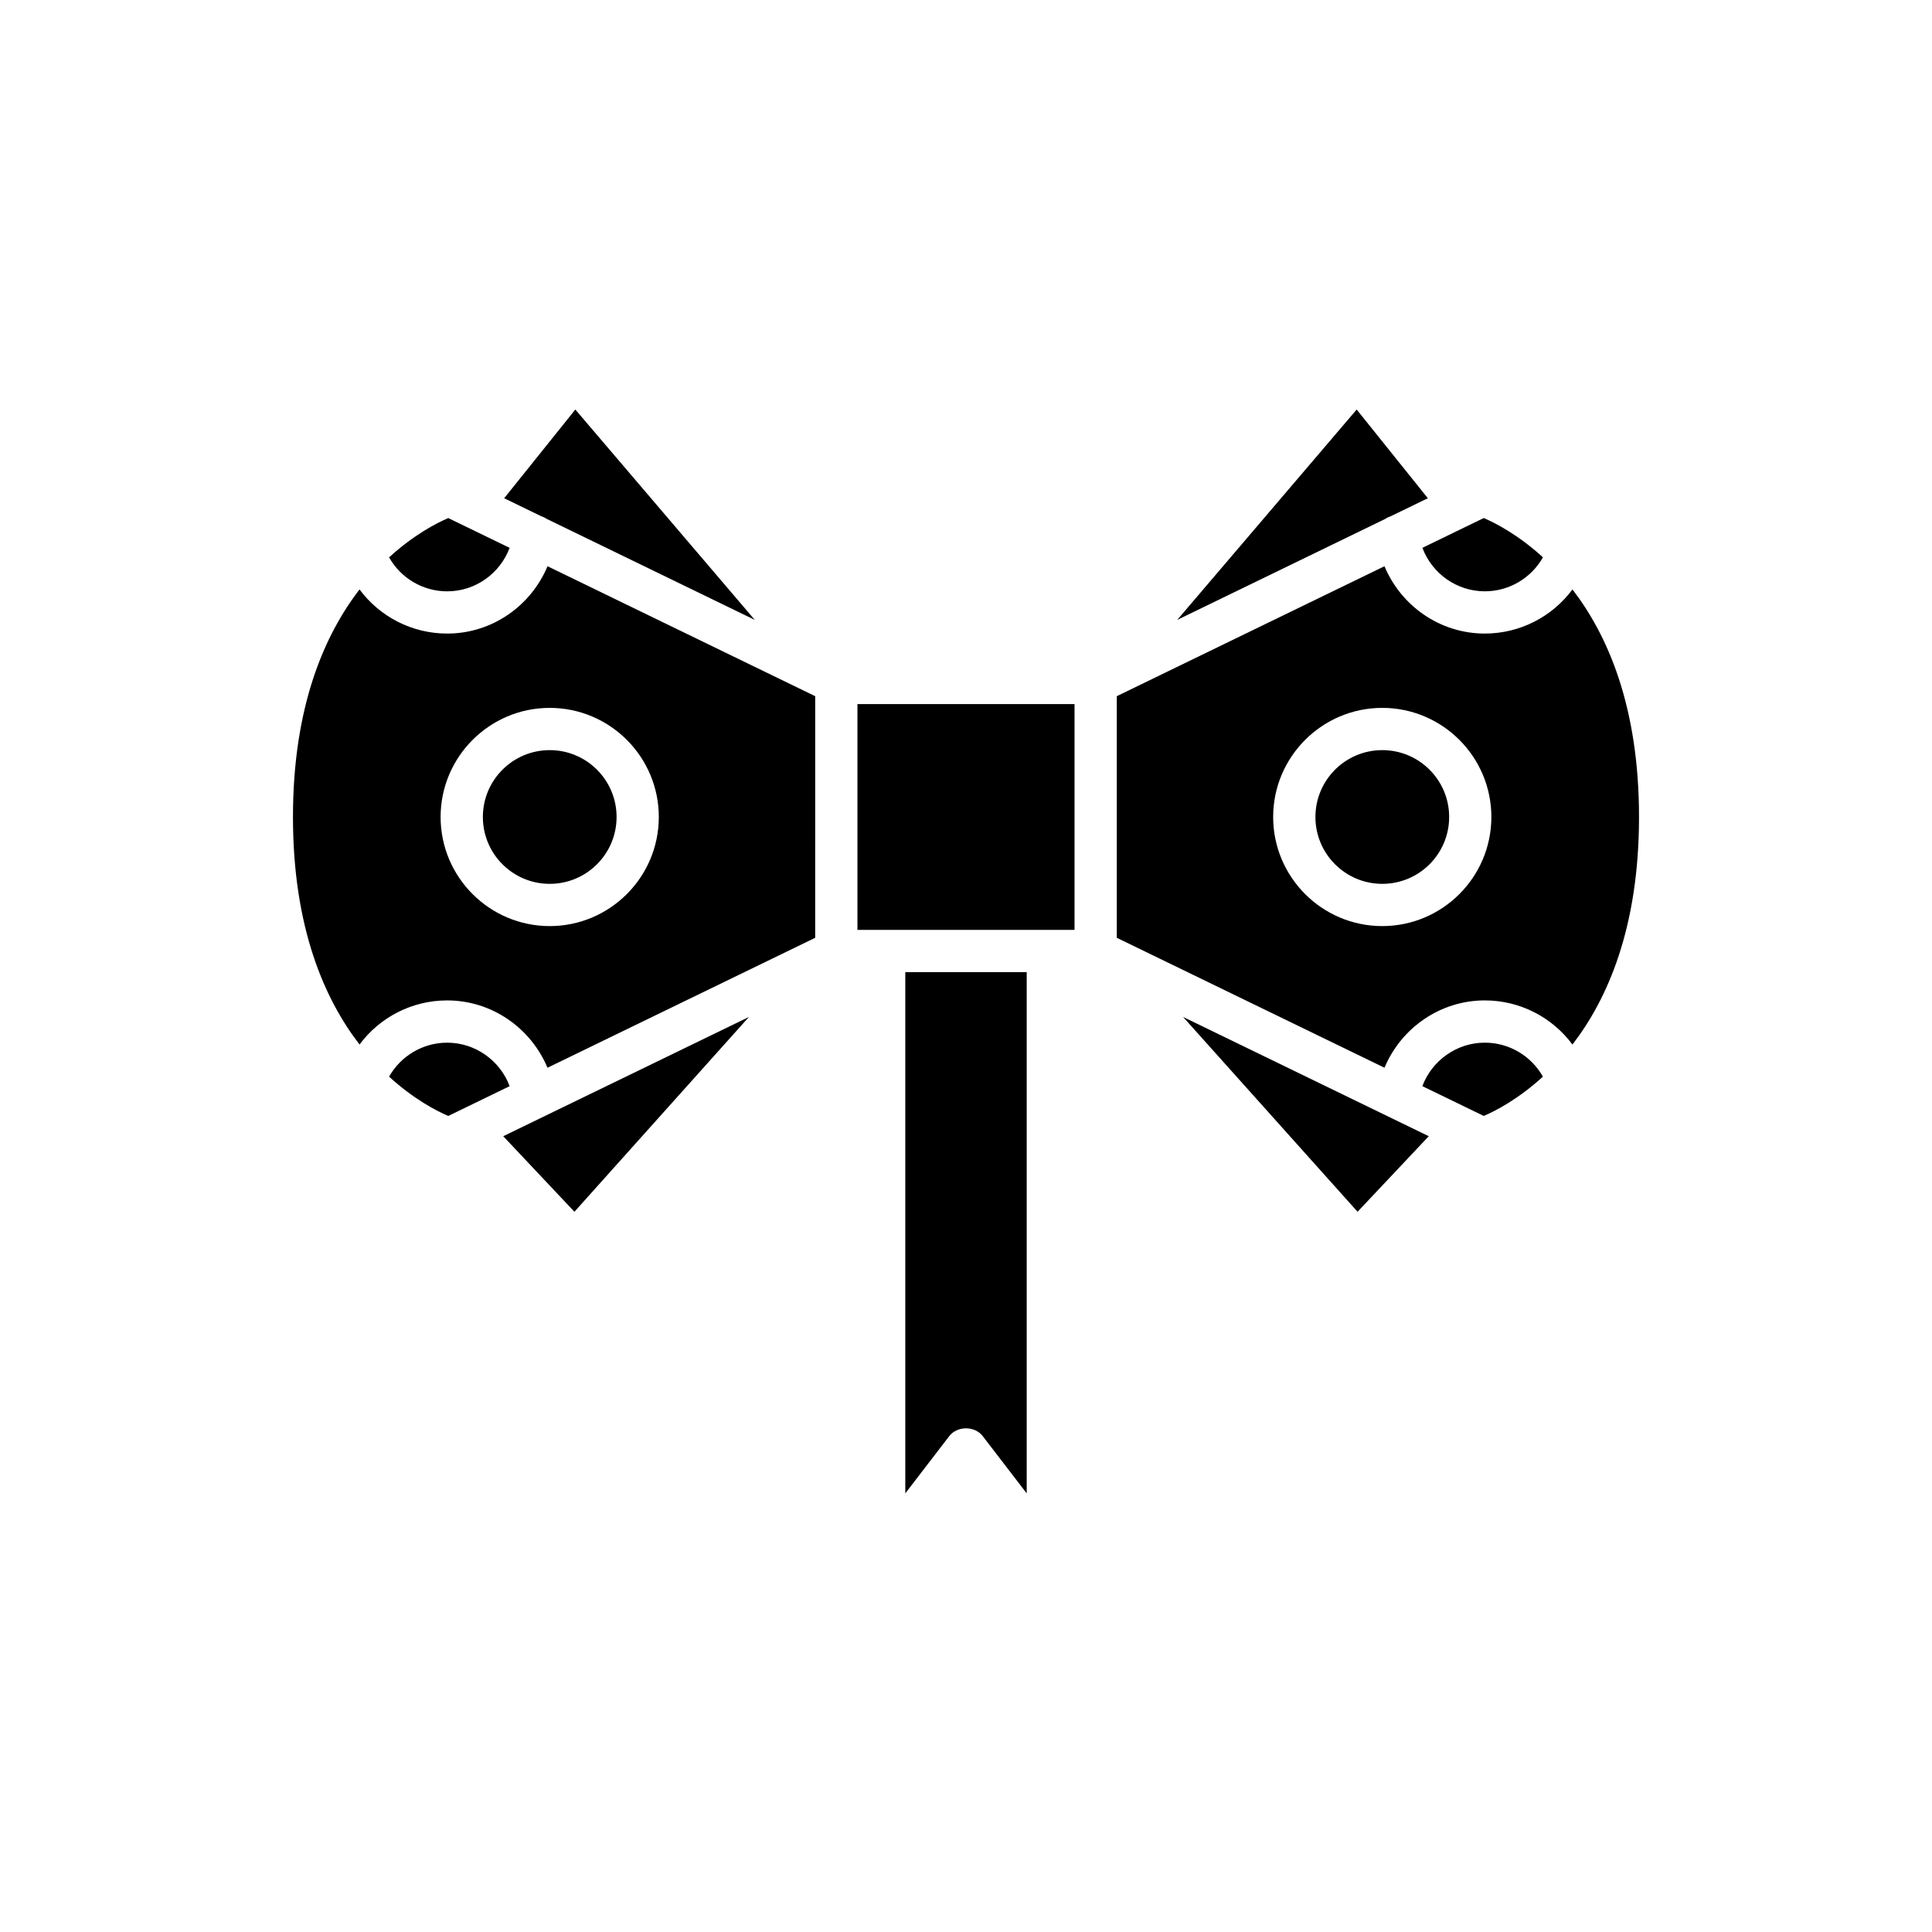 <?xml version="1.0" encoding="UTF-8"?>
<!-- Uploaded to: SVG Repo, www.svgrepo.com, Generator: SVG Repo Mixer Tools -->
<svg fill="#000000" width="800px" height="800px" version="1.1" viewBox="144 144 512 512" xmlns="http://www.w3.org/2000/svg">
 <g>
  <path d="m503.77 465.13 18.867-20.023-65.113-31.609z"/>
  <path d="m552.89 429.32c-3.102-5.481-8.93-9.004-15.402-9.004-7.484 0-14.008 4.758-16.551 11.523l16.266 7.894c3.027-1.281 9.113-4.398 15.688-10.414z"/>
  <path d="m520.95 289.18c2.535 6.769 9.043 11.523 16.547 11.523 6.469 0 12.297-3.523 15.398-9-6.566-6.008-12.648-9.125-15.684-10.418z"/>
  <path d="m512.6 280.79 9.793-4.754-18.859-23.508-47.555 55.75 55.18-26.789c0.438-0.312 0.922-0.52 1.441-0.699z"/>
  <path d="m277.61 276.04 9.793 4.754c0.52 0.18 1.004 0.387 1.441 0.699l55.18 26.789-47.555-55.75z"/>
  <path d="m247.11 291.71c3.102 5.481 8.93 9 15.398 9 7.504 0 14.008-4.754 16.547-11.523l-16.262-7.894c-3.035 1.289-9.113 4.41-15.684 10.418z"/>
  <path d="m262.51 420.32c-6.469 0-12.297 3.523-15.398 9.004 6.566 6.008 12.648 9.125 15.684 10.414l16.266-7.894c-2.543-6.766-9.066-11.523-16.551-11.523z"/>
  <path d="m342.48 413.5-65.117 31.609 18.867 20.023z"/>
  <path d="m404.44 524.59 11.648 15.168v-138.13h-32.176v138.13l11.648-15.168c2.121-2.758 6.758-2.758 8.879 0z"/>
  <path d="m371.23 330.59h57.531v59.84h-57.531z"/>
  <path d="m307.4 360.51c0 9.785-7.934 17.719-17.719 17.719-9.785 0-17.715-7.934-17.715-17.719 0-9.785 7.93-17.719 17.715-17.719 9.785 0 17.719 7.934 17.719 17.719"/>
  <path d="m239.28 300.21c-9.328 12.094-17.641 31.055-17.641 60.301 0 29.246 8.312 48.207 17.641 60.301 5.352-7.215 13.891-11.691 23.223-11.691 11.852 0 22.184 7.332 26.586 17.844l70.945-34.438 0.004-64.027-70.941-34.441c-4.398 10.523-14.711 17.844-26.59 17.844-9.332 0-17.871-4.477-23.227-11.691zm50.398 31.387c15.941 0 28.914 12.969 28.914 28.914 0 15.945-12.973 28.914-28.914 28.914-15.941 0-28.914-12.969-28.914-28.914 0.004-15.941 12.973-28.914 28.914-28.914z"/>
  <path d="m528.04 360.51c0 9.785-7.934 17.719-17.719 17.719s-17.719-7.934-17.719-17.719c0-9.785 7.934-17.719 17.719-17.719s17.719 7.934 17.719 17.719"/>
  <path d="m537.49 311.9c-11.875 0-22.191-7.32-26.59-17.844l-70.941 34.441v64.027l70.945 34.438c4.402-10.516 14.738-17.844 26.586-17.844 9.332 0 17.871 4.477 23.227 11.695 9.328-12.094 17.641-31.055 17.641-60.305 0-29.246-8.312-48.203-17.641-60.301-5.356 7.215-13.895 11.691-23.227 11.691zm-27.176 77.523c-15.941 0-28.914-12.969-28.914-28.914 0-15.941 12.973-28.914 28.914-28.914s28.914 12.969 28.914 28.914c0 15.945-12.973 28.914-28.914 28.914z"/>
 </g>
</svg>